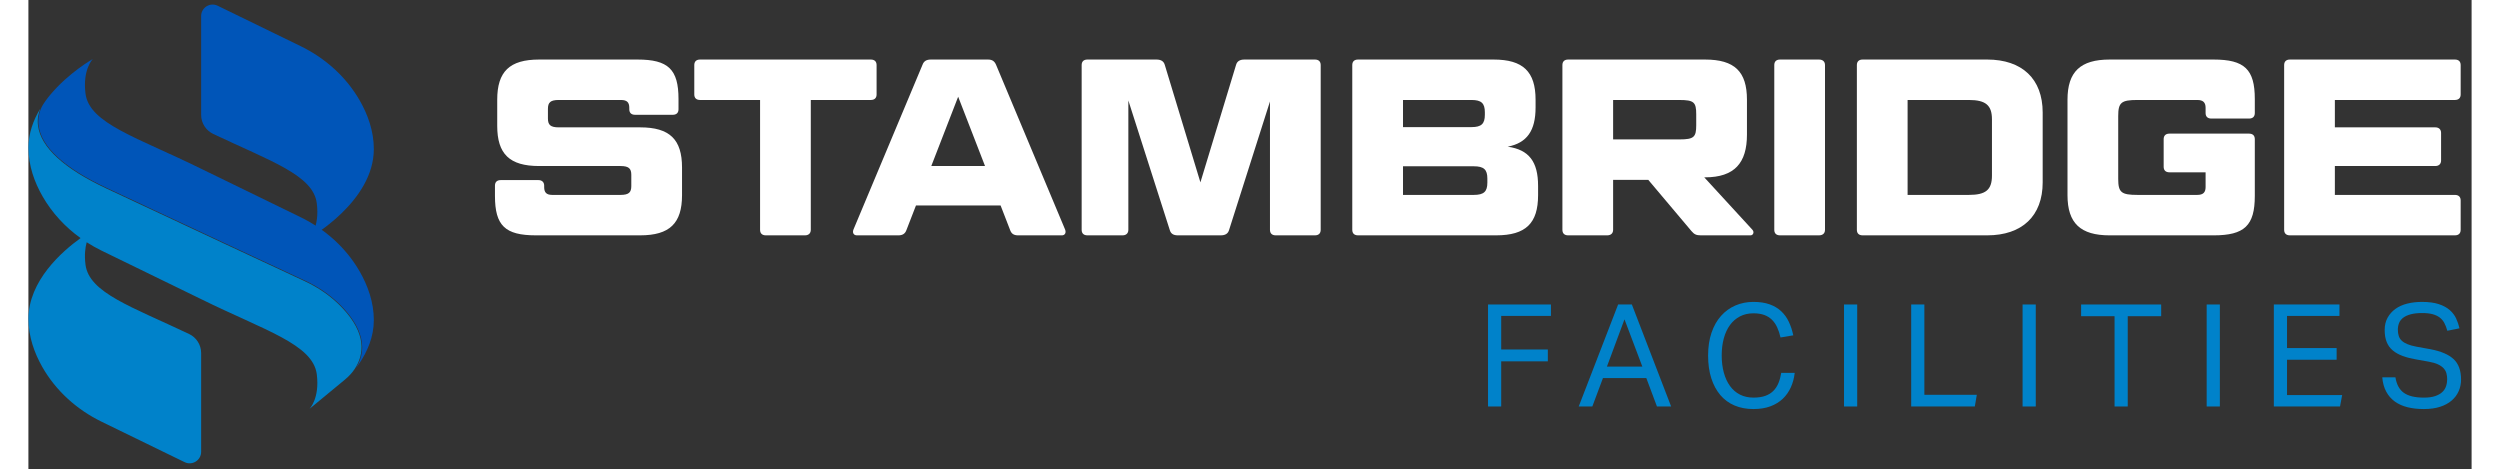 <svg width="229" height="43" viewBox="0 0 229 44" fill="none" xmlns="http://www.w3.org/2000/svg">
<rect x="0" y="0" width="229" height="44" fill="#333333" stroke="none"/>
<path d="M136.81 28.539H142.707V29.61H138.045V32.757H142.415V33.868H138.045V38.099H136.81L136.81 28.539Z" fill="#0082CA"/>
<path d="M149.004 28.539H150.292L153.972 38.099H152.643L151.647 35.435H147.583L146.587 38.099H145.311L149.004 28.539ZM151.275 34.363L149.601 29.931L147.954 34.363H151.275Z" fill="#0082CA"/>
<path d="M165.555 34.952C165.501 35.435 165.382 35.883 165.195 36.298C165.009 36.713 164.756 37.073 164.437 37.376C164.118 37.679 163.729 37.916 163.273 38.086C162.816 38.255 162.286 38.34 161.683 38.34C161.026 38.34 160.437 38.228 159.913 38.005C159.389 37.782 158.946 37.456 158.582 37.028C158.219 36.599 157.937 36.075 157.737 35.454C157.538 34.834 157.438 34.127 157.438 33.332C157.438 32.528 157.544 31.814 157.757 31.189C157.97 30.564 158.267 30.038 158.649 29.61C159.03 29.181 159.481 28.855 159.999 28.632C160.518 28.409 161.079 28.297 161.683 28.297C162.268 28.297 162.773 28.373 163.199 28.524C163.625 28.676 163.987 28.89 164.284 29.167C164.581 29.444 164.821 29.774 165.002 30.158C165.184 30.542 165.324 30.966 165.422 31.43L164.226 31.631C164.146 31.282 164.042 30.968 163.913 30.686C163.785 30.405 163.62 30.166 163.421 29.97C163.221 29.774 162.981 29.624 162.702 29.522C162.422 29.419 162.082 29.367 161.683 29.367C161.213 29.367 160.793 29.463 160.424 29.655C160.056 29.847 159.745 30.115 159.493 30.459C159.24 30.802 159.047 31.218 158.913 31.704C158.78 32.191 158.713 32.729 158.713 33.318C158.713 33.906 158.78 34.445 158.913 34.931C159.046 35.418 159.239 35.835 159.493 36.183C159.745 36.531 160.056 36.799 160.424 36.986C160.793 37.174 161.216 37.268 161.696 37.268C162.131 37.268 162.501 37.212 162.808 37.101C163.114 36.989 163.367 36.831 163.566 36.625C163.766 36.42 163.924 36.175 164.039 35.889C164.155 35.603 164.239 35.291 164.292 34.952H165.555V34.952Z" fill="#0082CA"/>
<path d="M170.177 28.539H171.413V38.099H170.177V28.539Z" fill="#0082CA"/>
<path d="M176.474 28.539H177.709V37.002H182.624L182.438 38.099H176.473L176.474 28.539Z" fill="#0082CA"/>
<path d="M186.914 28.539H188.15V38.099H186.914V28.539Z" fill="#0082CA"/>
<path d="M195.535 29.637H192.4V28.539H199.905V29.637H196.77V38.099H195.535V29.637Z" fill="#0082CA"/>
<path d="M204.169 28.539H205.404V38.099H204.169V28.539Z" fill="#0082CA"/>
<path d="M210.465 28.539H216.615V29.61H211.701V32.622H216.35V33.72H211.701V37.028H216.868L216.668 38.099H210.465V28.539Z" fill="#0082CA"/>
<path d="M221.862 35.368C221.968 36.037 222.232 36.521 222.653 36.821C223.073 37.12 223.699 37.269 224.532 37.269C224.948 37.269 225.296 37.223 225.575 37.129C225.854 37.036 226.077 36.91 226.246 36.755C226.414 36.599 226.534 36.416 226.605 36.206C226.676 35.997 226.711 35.777 226.711 35.545C226.711 35.358 226.689 35.177 226.645 35.003C226.6 34.829 226.514 34.671 226.385 34.528C226.257 34.385 226.08 34.261 225.854 34.154C225.629 34.047 225.338 33.962 224.984 33.9L223.788 33.686C223.319 33.606 222.903 33.499 222.54 33.365C222.177 33.231 221.869 33.06 221.617 32.85C221.364 32.641 221.174 32.38 221.046 32.068C220.917 31.756 220.853 31.377 220.853 30.931C220.853 30.495 220.944 30.111 221.125 29.781C221.307 29.452 221.552 29.175 221.863 28.953C222.173 28.73 222.54 28.565 222.965 28.458C223.391 28.351 223.851 28.298 224.347 28.298C224.976 28.298 225.5 28.367 225.921 28.505C226.341 28.643 226.684 28.828 226.95 29.061C227.215 29.293 227.417 29.558 227.554 29.857C227.691 30.157 227.795 30.462 227.867 30.774L226.724 31.002C226.653 30.734 226.562 30.495 226.452 30.285C226.341 30.076 226.195 29.902 226.014 29.763C225.832 29.625 225.609 29.52 225.343 29.448C225.077 29.377 224.754 29.341 224.373 29.341C223.939 29.341 223.576 29.381 223.284 29.462C222.991 29.541 222.757 29.651 222.579 29.789C222.402 29.927 222.276 30.091 222.201 30.283C222.126 30.475 222.088 30.677 222.088 30.891C222.088 31.122 222.117 31.325 222.175 31.498C222.232 31.672 222.329 31.821 222.467 31.946C222.604 32.071 222.783 32.177 223.005 32.267C223.227 32.356 223.501 32.431 223.828 32.494L225.157 32.735C226.14 32.923 226.862 33.234 227.322 33.667C227.782 34.1 228.013 34.738 228.013 35.578C228.013 35.962 227.94 36.322 227.793 36.657C227.647 36.993 227.429 37.285 227.141 37.536C226.853 37.786 226.491 37.983 226.056 38.126C225.622 38.269 225.111 38.34 224.526 38.34C223.967 38.34 223.459 38.284 223.003 38.172C222.546 38.06 222.149 37.883 221.812 37.641C221.474 37.399 221.204 37.09 221 36.713C220.796 36.336 220.671 35.888 220.627 35.368H221.862Z" fill="#0082CA"/>
<path d="M47.801 16.88C48.131 16.88 48.343 17.069 48.343 17.398V17.54C48.343 18.034 48.555 18.269 49.096 18.269H55.497C56.274 18.269 56.509 18.034 56.509 17.446V16.386C56.509 15.798 56.274 15.562 55.497 15.562H47.872C45.094 15.562 43.942 14.432 43.942 11.796V9.348C43.942 6.711 45.094 5.581 47.872 5.581H57.097C59.968 5.581 60.934 6.499 60.934 9.277V10.242C60.934 10.572 60.745 10.76 60.392 10.76H56.862C56.509 10.76 56.321 10.572 56.321 10.242V10.101C56.321 9.606 56.109 9.371 55.544 9.371H49.707C48.931 9.371 48.695 9.606 48.695 10.195V11.113C48.695 11.702 48.931 11.937 49.707 11.937H57.333C60.11 11.937 61.264 13.067 61.264 15.703V18.293C61.264 20.929 60.11 22.059 57.333 22.059H47.566C44.671 22.059 43.73 21.141 43.73 18.363V17.398C43.73 17.069 43.918 16.88 44.271 16.88L47.801 16.88Z" fill="white"/>
<path d="M68.579 9.371H62.954C62.601 9.371 62.413 9.183 62.413 8.853V6.099C62.413 5.769 62.601 5.581 62.954 5.581H78.958C79.311 5.581 79.5 5.769 79.5 6.099V8.853C79.5 9.183 79.311 9.371 78.958 9.371H73.333V21.541C73.333 21.871 73.121 22.059 72.792 22.059H69.121C68.768 22.059 68.579 21.871 68.579 21.541L68.579 9.371Z" fill="white"/>
<path d="M91.123 19.258H83.192L82.297 21.565C82.18 21.895 81.944 22.06 81.544 22.06H77.661C77.355 22.06 77.213 21.824 77.331 21.518L83.803 6.076C83.921 5.746 84.157 5.581 84.58 5.581H89.946C90.347 5.581 90.558 5.746 90.699 6.076L97.171 21.518C97.289 21.824 97.148 22.06 96.866 22.06H92.77C92.347 22.06 92.135 21.895 92.017 21.565L91.123 19.258ZM84.627 15.562H89.664L87.146 9.065L84.627 15.562Z" fill="white"/>
<path d="M105.734 5.581C106.158 5.581 106.417 5.746 106.511 6.076L109.852 17.093L113.195 6.076C113.289 5.746 113.548 5.581 113.972 5.581H120.585C120.938 5.581 121.126 5.769 121.126 6.099V21.541C121.126 21.871 120.938 22.059 120.585 22.059H116.913C116.56 22.059 116.372 21.871 116.372 21.541V9.512L112.536 21.565C112.442 21.895 112.183 22.059 111.759 22.059H107.735C107.311 22.059 107.076 21.895 106.982 21.565L103.098 9.418V21.541C103.098 21.871 102.886 22.059 102.557 22.059H99.262C98.909 22.059 98.721 21.871 98.721 21.541V6.099C98.721 5.769 98.909 5.581 99.262 5.581H105.734Z" fill="white"/>
<path d="M138.654 13.749C140.655 14.032 141.502 15.162 141.502 17.422V18.293C141.502 20.93 140.349 22.059 137.572 22.059H124.627C124.274 22.059 124.086 21.871 124.086 21.541V6.099C124.086 5.769 124.274 5.581 124.627 5.581H137.336C140.09 5.581 141.267 6.711 141.267 9.347V10.077C141.267 12.243 140.466 13.396 138.654 13.749ZM128.841 11.914H135.265C136.184 11.914 136.513 11.607 136.513 10.76V10.524C136.513 9.677 136.184 9.371 135.265 9.371H128.841V11.914ZM128.841 15.586V18.269H135.477C136.418 18.269 136.748 17.963 136.748 17.116V16.739C136.748 15.892 136.418 15.586 135.477 15.586H128.841V15.586Z" fill="white"/>
<path d="M161.08 9.348V12.62C161.08 15.256 159.926 16.622 157.149 16.622H157.078L161.597 21.542C161.785 21.753 161.668 22.06 161.409 22.06H156.773C156.325 22.06 156.137 21.965 155.878 21.659L151.83 16.857H148.535V21.542C148.535 21.871 148.323 22.06 147.971 22.06H144.323C143.97 22.06 143.782 21.871 143.782 21.542V6.099C143.782 5.769 143.97 5.581 144.323 5.581H157.15C159.926 5.581 161.08 6.711 161.08 9.348ZM148.535 13.067H154.748C156.114 13.067 156.325 12.855 156.325 11.726V10.713C156.325 9.583 156.114 9.372 154.748 9.372H148.535V13.067Z" fill="white"/>
<path d="M168.395 21.541C168.395 21.871 168.183 22.059 167.83 22.059H164.182C163.829 22.059 163.641 21.871 163.641 21.541V6.099C163.641 5.769 163.829 5.581 164.182 5.581H167.83C168.183 5.581 168.395 5.769 168.395 6.099V21.541Z" fill="white"/>
<path d="M183.597 5.581C186.869 5.581 188.798 7.394 188.798 10.548V17.092C188.798 20.246 186.868 22.059 183.597 22.059H171.923C171.57 22.059 171.382 21.871 171.382 21.541V6.099C171.382 5.769 171.57 5.581 171.923 5.581H183.597ZM176.137 18.269H181.879C183.456 18.269 184.044 17.798 184.044 16.457V11.184C184.044 9.866 183.456 9.371 181.879 9.371H176.137V18.269Z" fill="white"/>
<path d="M204.61 11.113C204.256 11.113 204.068 10.925 204.068 10.595V10.101C204.068 9.606 203.833 9.371 203.292 9.371H197.69C196.16 9.371 195.878 9.606 195.878 10.878V16.763C195.878 18.034 196.16 18.269 197.69 18.269H203.292C203.833 18.269 204.068 18.034 204.068 17.54V16.151H200.679C200.326 16.151 200.138 15.963 200.138 15.633V13.044C200.138 12.714 200.326 12.525 200.679 12.525H208.14C208.493 12.525 208.681 12.714 208.681 13.044V18.363C208.681 21.142 207.716 22.06 204.821 22.06H195.078C192.348 22.06 191.124 20.93 191.124 18.293V9.348C191.124 6.711 192.348 5.581 195.078 5.581H204.821C207.716 5.581 208.681 6.499 208.681 9.277V10.595C208.681 10.925 208.493 11.113 208.14 11.113H204.61Z" fill="white"/>
<path d="M227.434 5.581C227.788 5.581 227.976 5.769 227.976 6.099V8.853C227.976 9.183 227.788 9.371 227.434 9.371H216.185V11.937H225.599C225.928 11.937 226.14 12.125 226.14 12.455V15.044C226.14 15.374 225.928 15.562 225.599 15.562H216.185V18.269H227.434C227.788 18.269 227.976 18.457 227.976 18.787V21.541C227.976 21.871 227.788 22.059 227.434 22.059H211.972C211.619 22.059 211.431 21.871 211.431 21.541V6.099C211.431 5.769 211.619 5.581 211.972 5.581H227.434Z" fill="white"/>
<path d="M29.639 35.605C30.003 35.305 30.333 34.963 30.591 34.568C31.471 33.223 31.723 31.288 29.404 28.843C28.437 27.823 27.254 26.984 25.889 26.349C22.986 24.997 15.366 21.448 7.328 17.676C3.331 15.801 1.169 13.82 0.901 11.787C0.818 11.165 0.934 10.622 1.117 10.178C1.115 10.178 1.118 10.179 1.116 10.178C0.458 11.26 0.005 12.496 0.005 13.849C0.005 15.546 0.577 17.1 1.329 18.409C2.219 19.96 3.446 21.28 4.889 22.317C3.139 23.575 0.005 26.325 0.005 29.883C0.005 31.558 0.563 33.095 1.301 34.394C2.574 36.635 4.544 38.399 6.86 39.527L14.643 43.318C15.358 43.666 16.19 43.145 16.19 42.349V33.088C16.19 32.325 15.749 31.632 15.06 31.304C9.662 28.741 5.68 27.439 5.35 24.8C5.238 23.905 5.322 23.216 5.463 22.706C5.913 22.995 6.379 23.259 6.861 23.494L16.191 28.038V28.039C22.155 30.977 26.679 32.269 27.031 35.089C27.315 37.364 26.344 38.324 26.344 38.324L29.639 35.605Z" fill="#0082CA"/>
<path d="M31.052 25.448C29.778 23.229 27.819 21.482 25.52 20.362L16.19 15.817C10.225 12.88 5.702 11.587 5.35 8.767C5.066 6.492 6.037 5.532 6.037 5.532C6.037 5.532 3.775 6.801 2.022 8.917L1.85 9.129C1.85 9.129 1.724 9.294 1.595 9.469C1.417 9.71 1.26 9.968 1.151 10.246C0.983 10.673 0.881 11.191 0.959 11.78C1.225 13.791 3.376 15.758 7.353 17.623C15.391 21.394 23.011 24.944 25.913 26.295C27.285 26.934 28.474 27.777 29.447 28.803C30.82 30.251 32.044 32.344 30.709 34.495C30.794 34.381 30.879 34.265 30.961 34.146C31.779 32.958 32.376 31.559 32.376 30.007C32.376 28.311 31.803 26.757 31.052 25.448Z" fill="#0055B8"/>
<path d="M16.19 10.768C16.19 11.531 16.632 12.225 17.321 12.552C22.719 15.115 26.701 16.417 27.031 19.056C27.315 21.33 26.344 22.29 26.344 22.29C26.344 22.29 32.376 18.909 32.376 13.973C32.376 12.277 31.804 10.723 31.052 9.414C29.778 7.195 27.82 5.449 25.52 4.328L17.738 0.538C17.023 0.19 16.19 0.71 16.19 1.506V10.768Z" fill="#0055B8"/>
</svg>
